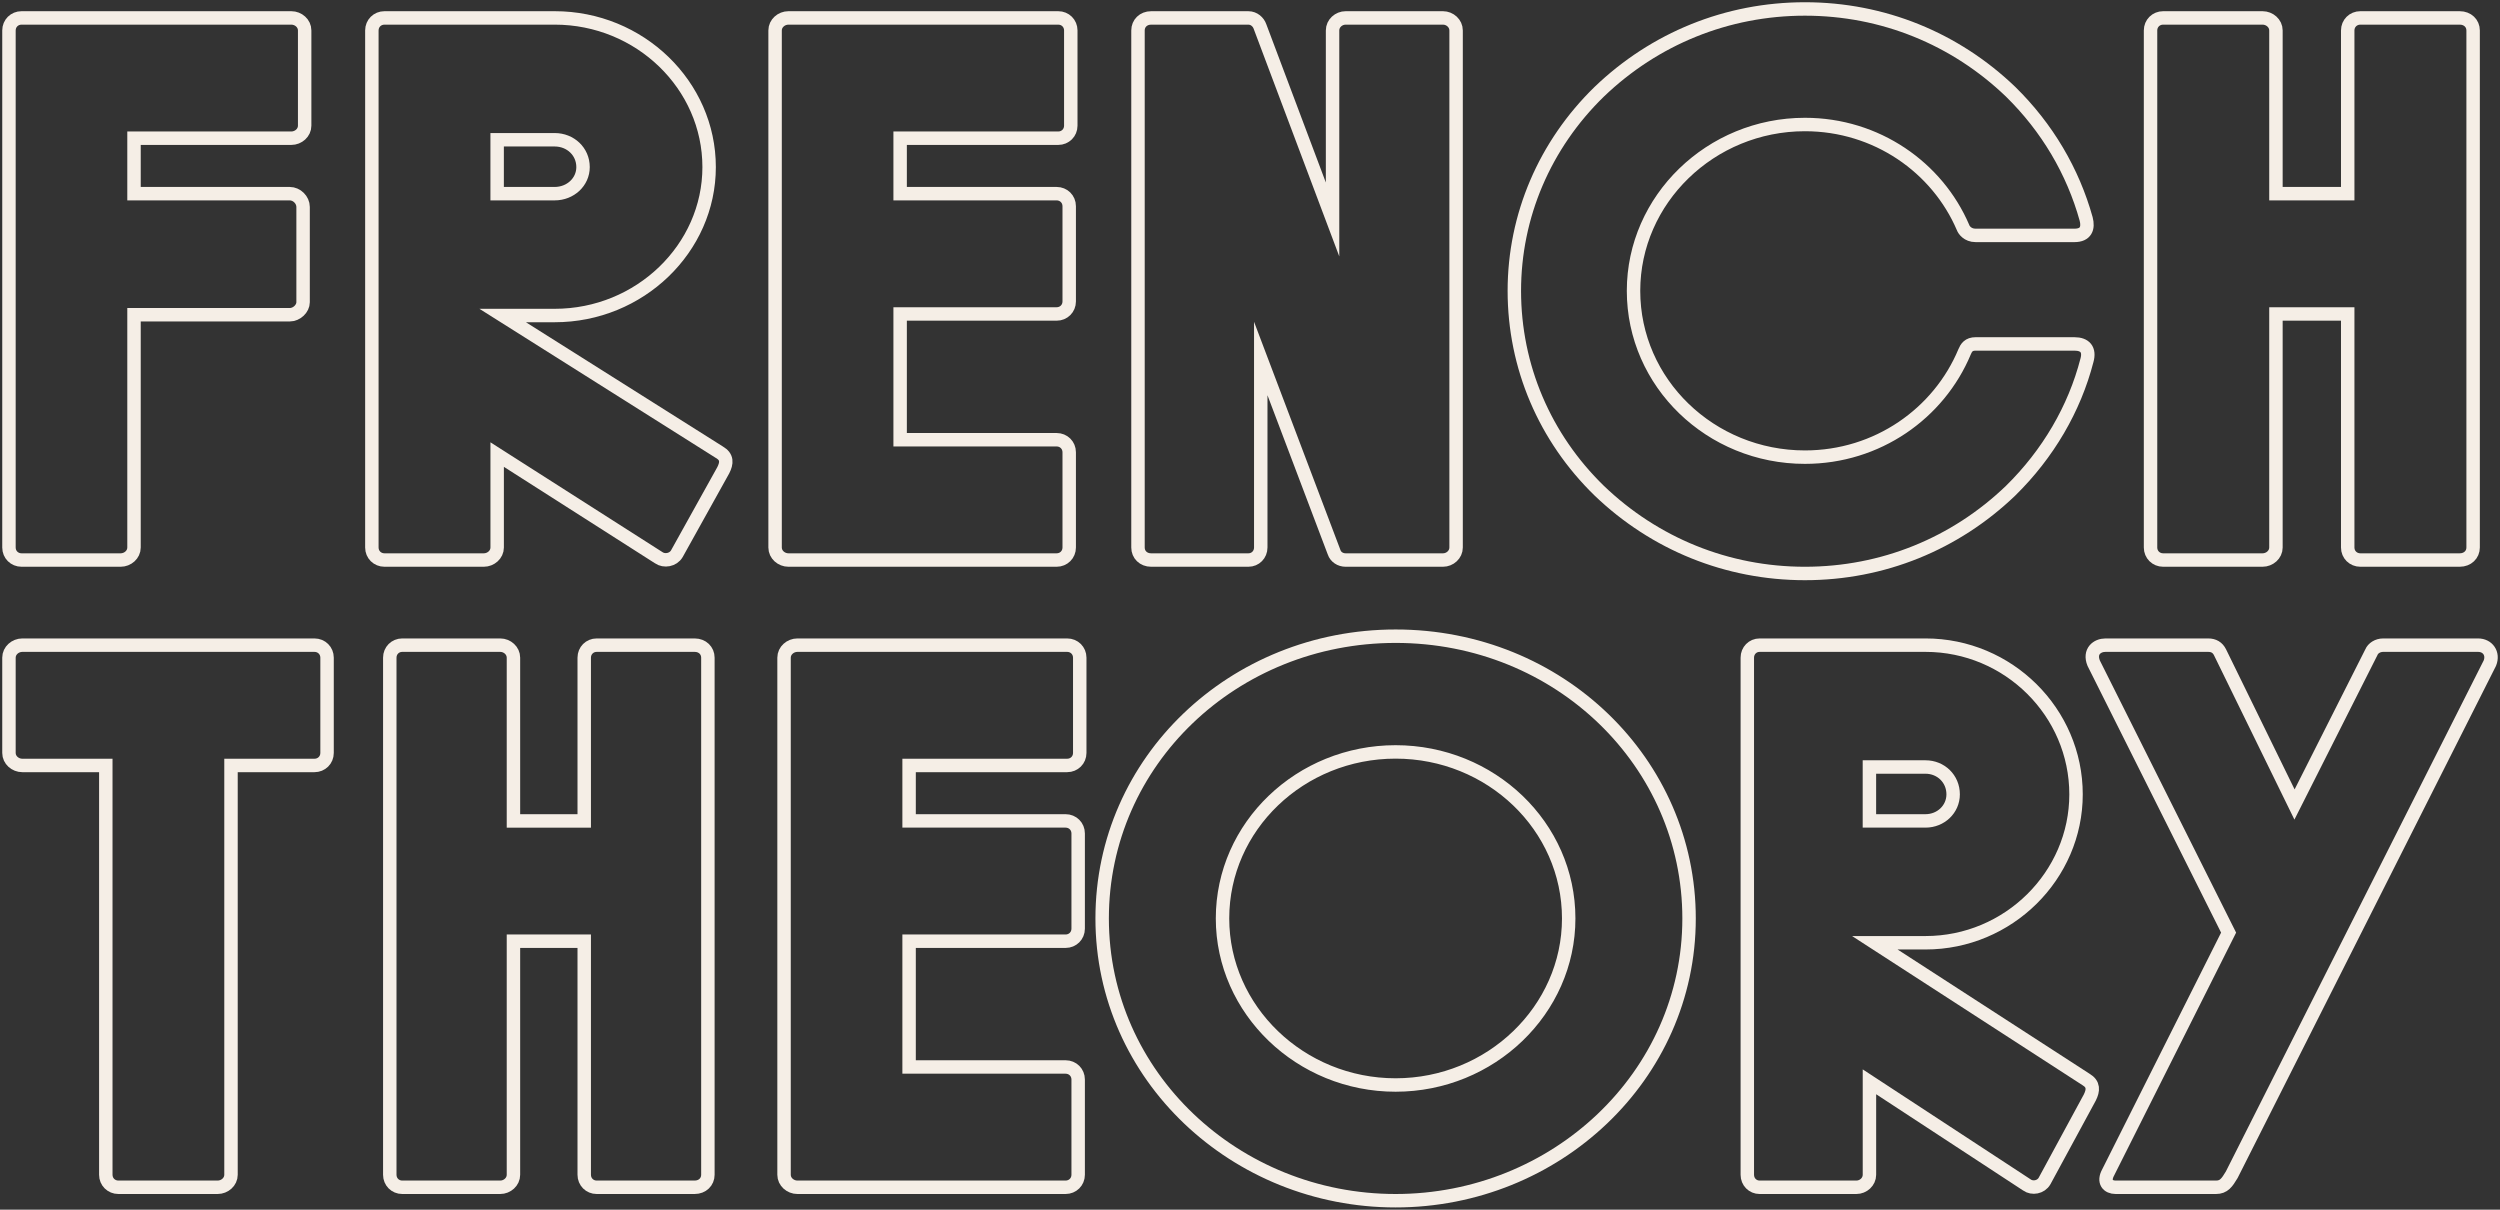 <svg width="558" height="270" viewBox="0 0 558 270" fill="none" xmlns="http://www.w3.org/2000/svg">
<rect x="0" y="0" width="558" height="270" fill="#333333" stroke="none"/>
<path d="M68 6.787V28.058C68 29.628 66.597 30.848 65.016 30.848H29.911V43.226H64.666C66.247 43.226 67.65 44.623 67.65 46.191V67.461C67.65 68.855 66.247 70.251 64.666 70.251H29.911V122.21C29.911 123.777 28.508 125 26.927 125H4.809C3.228 125 2 123.78 2 122.21V6.79C2 5.22 3.228 4 4.809 4H65.016C66.597 3.997 68 5.217 68 6.787Z" stroke="#F5EEE6" stroke-width="3" stroke-miterlimit="10"/>
<path d="M158.277 37.298C158.277 55.431 142.8 70.425 123.804 70.425H112.197L160.562 100.936C162.382 101.991 162.231 103.379 161.442 104.946L151.066 123.603C150.239 125.016 148.251 125.348 147.021 124.475L110.967 101.461V122.21C110.967 123.777 109.561 125 107.976 125H85.815C84.23 125 83 123.78 83 122.21V6.79C83 5.22 84.23 4 85.815 4H123.804C142.8 3.997 158.277 18.991 158.277 37.298ZM130.135 37.298C130.135 33.812 127.32 31.196 123.804 31.196H110.963V43.226H123.804C127.323 43.226 130.135 40.61 130.135 37.298Z" stroke="#F5EEE6" stroke-width="3" stroke-miterlimit="10"/>
<path d="M239 6.787V28.058C239 29.628 237.772 30.848 236.191 30.848H200.91V43.226H235.838C237.416 43.226 238.647 44.446 238.647 46.017V67.287C238.647 68.855 237.419 70.078 235.838 70.078H200.91V98.149H235.838C237.416 98.149 238.647 99.368 238.647 100.939V122.21C238.647 123.777 237.419 125 235.838 125H175.984C174.406 125 173 123.78 173 122.21V6.79C173 5.22 174.406 4 175.984 4H236.188C237.772 3.997 239 5.217 239 6.787Z" stroke="#F5EEE6" stroke-width="3" stroke-miterlimit="10"/>
<path d="M325 6.793V122.21C325 123.777 323.623 125 322.07 125H300.357C299.151 125 298.117 124.302 297.771 123.256L281.401 80.017V122.21C281.401 123.777 280.196 125 278.643 125H256.93C255.206 125 254 123.78 254 122.21V6.793C254 5.223 255.206 4.003 256.93 4.003H278.643C279.88 4.003 280.883 4.897 281.229 5.921L297.427 48.983V6.79C297.427 5.22 298.804 4 300.357 4H322.07C323.623 4.003 325 5.223 325 6.793Z" stroke="#F5EEE6" stroke-width="3" stroke-miterlimit="10"/>
<path d="M465.807 80.423C463.024 91.229 457.114 101.337 448.765 109.528C436.42 121.379 420.249 128 402.861 128C385.474 128 369.302 121.376 356.954 109.528C344.782 97.676 338 81.819 338 64.913C338 48.181 344.782 32.324 356.954 20.473C369.299 8.621 385.474 2 402.861 2C420.249 2 436.42 8.624 448.765 20.473C456.938 28.489 462.677 38.25 465.633 48.879C466.163 50.93 465.578 52.54 463.024 52.54H462.85H440.94C439.179 52.54 438.33 51.302 438.157 50.797C432.418 37.378 418.856 27.791 402.858 27.791C381.818 27.791 364.603 44.52 364.603 64.913C364.603 85.477 381.818 102.035 402.858 102.035C419.03 102.035 432.768 92.278 438.504 78.508C438.872 77.621 439.411 76.765 440.937 76.765H463.021C465.364 76.765 466.478 78.021 465.807 80.423Z" stroke="#F5EEE6" stroke-width="3" stroke-miterlimit="10"/>
<path d="M552 6.79V122.21C552 123.777 550.768 125 549.007 125H526.827C525.241 125 524.01 123.78 524.01 122.21V70.078H507.99V122.21C507.99 123.777 506.583 125 504.998 125H482.817C481.235 125 480 123.78 480 122.21V6.79C480 5.22 481.232 4 482.817 4H504.998C506.583 4 507.99 5.22 507.99 6.79V43.229H524.01V6.79C524.01 5.22 525.241 4 526.827 4H549.007C550.768 4 552 5.22 552 6.79Z" stroke="#F5EEE6" stroke-width="3" stroke-miterlimit="10"/>
<path d="M73 146.79V168.061C73 169.631 71.77 170.851 70.188 170.851H51.56V262.21C51.56 263.777 50.155 265 48.572 265H26.428C24.845 265 23.616 263.78 23.616 262.21V170.851H4.988C3.405 170.851 2 169.631 2 168.061V146.79C2 145.22 3.405 144 4.988 144H70.188C71.77 144 73 145.223 73 146.79Z" stroke="#F5EEE6" stroke-width="3" stroke-miterlimit="10"/>
<path d="M158 146.79V262.21C158 263.777 156.786 265 155.049 265H133.177C131.616 265 130.399 263.78 130.399 262.21V210.078H114.601V262.21C114.601 263.777 113.214 265 111.65 265H89.778C88.215 265 87 263.78 87 262.21V146.79C87 145.22 88.215 144 89.778 144H111.65C113.214 144 114.601 145.22 114.601 146.79V183.229H130.399V146.79C130.399 145.22 131.613 144 133.177 144H155.049C156.786 144 158 145.223 158 146.79Z" stroke="#F5EEE6" stroke-width="3" stroke-miterlimit="10"/>
<path d="M241 146.787V168.058C241 169.628 239.772 170.848 238.191 170.848H202.91V183.226H237.838C239.416 183.226 240.647 184.446 240.647 186.017V207.287C240.647 208.855 239.419 210.078 237.838 210.078H202.91V238.149H237.838C239.416 238.149 240.647 239.368 240.647 240.939V262.21C240.647 263.777 239.419 265 237.838 265H177.984C176.406 265 175 263.78 175 262.21V146.79C175 145.22 176.406 144 177.984 144H238.188C239.769 143.997 241 145.22 241 146.787Z" stroke="#F5EEE6" stroke-width="3" stroke-miterlimit="10"/>
<path d="M377 205C377 240.197 347.239 268 311.5 268C275.761 268 246 240.2 246 205C246 169.859 275.349 142 311.5 142C348.067 141.997 377 170.257 377 205ZM350.134 205C350.134 184.408 332.749 167.827 311.5 167.827C290.251 167.827 272.866 184.405 272.866 205C272.866 225.418 290.251 242.173 311.5 242.173C332.749 242.17 350.134 225.418 350.134 205Z" stroke="#F5EEE6" stroke-width="3" stroke-miterlimit="10"/>
<path d="M463.371 177.298C463.371 195.431 448.286 210.425 429.771 210.425H418.458L465.599 240.936C467.372 241.991 467.225 243.379 466.456 244.946L456.343 263.603C455.537 265.016 453.599 265.348 452.4 264.475L417.259 241.461V262.21C417.259 263.777 415.888 265 414.344 265H392.743C391.202 265 390 263.78 390 262.21V146.79C390 145.22 391.199 144 392.743 144H429.771C448.283 143.997 463.371 158.991 463.371 177.298ZM435.942 177.298C435.942 173.812 433.198 171.196 429.768 171.196H417.252V183.226H429.768C433.198 183.226 435.942 180.613 435.942 177.298Z" stroke="#F5EEE6" stroke-width="3" stroke-miterlimit="10"/>
<path d="M498.12 262.21C497.07 263.954 496.369 265 494.62 265H472.207C470.496 265 469.386 263.786 470.546 261.676L497.425 208.163L467.307 148.01C466.26 145.406 468.08 144 469.935 144H492.871C494.096 144 494.972 144.521 495.499 145.571L512.135 179.567L529.295 145.571C529.644 144.698 530.695 144 531.923 144H553.111C555.249 144 556.596 145.872 555.738 148.01L498.12 262.21Z" stroke="#F5EEE6" stroke-width="3" stroke-miterlimit="10"/>
</svg>

